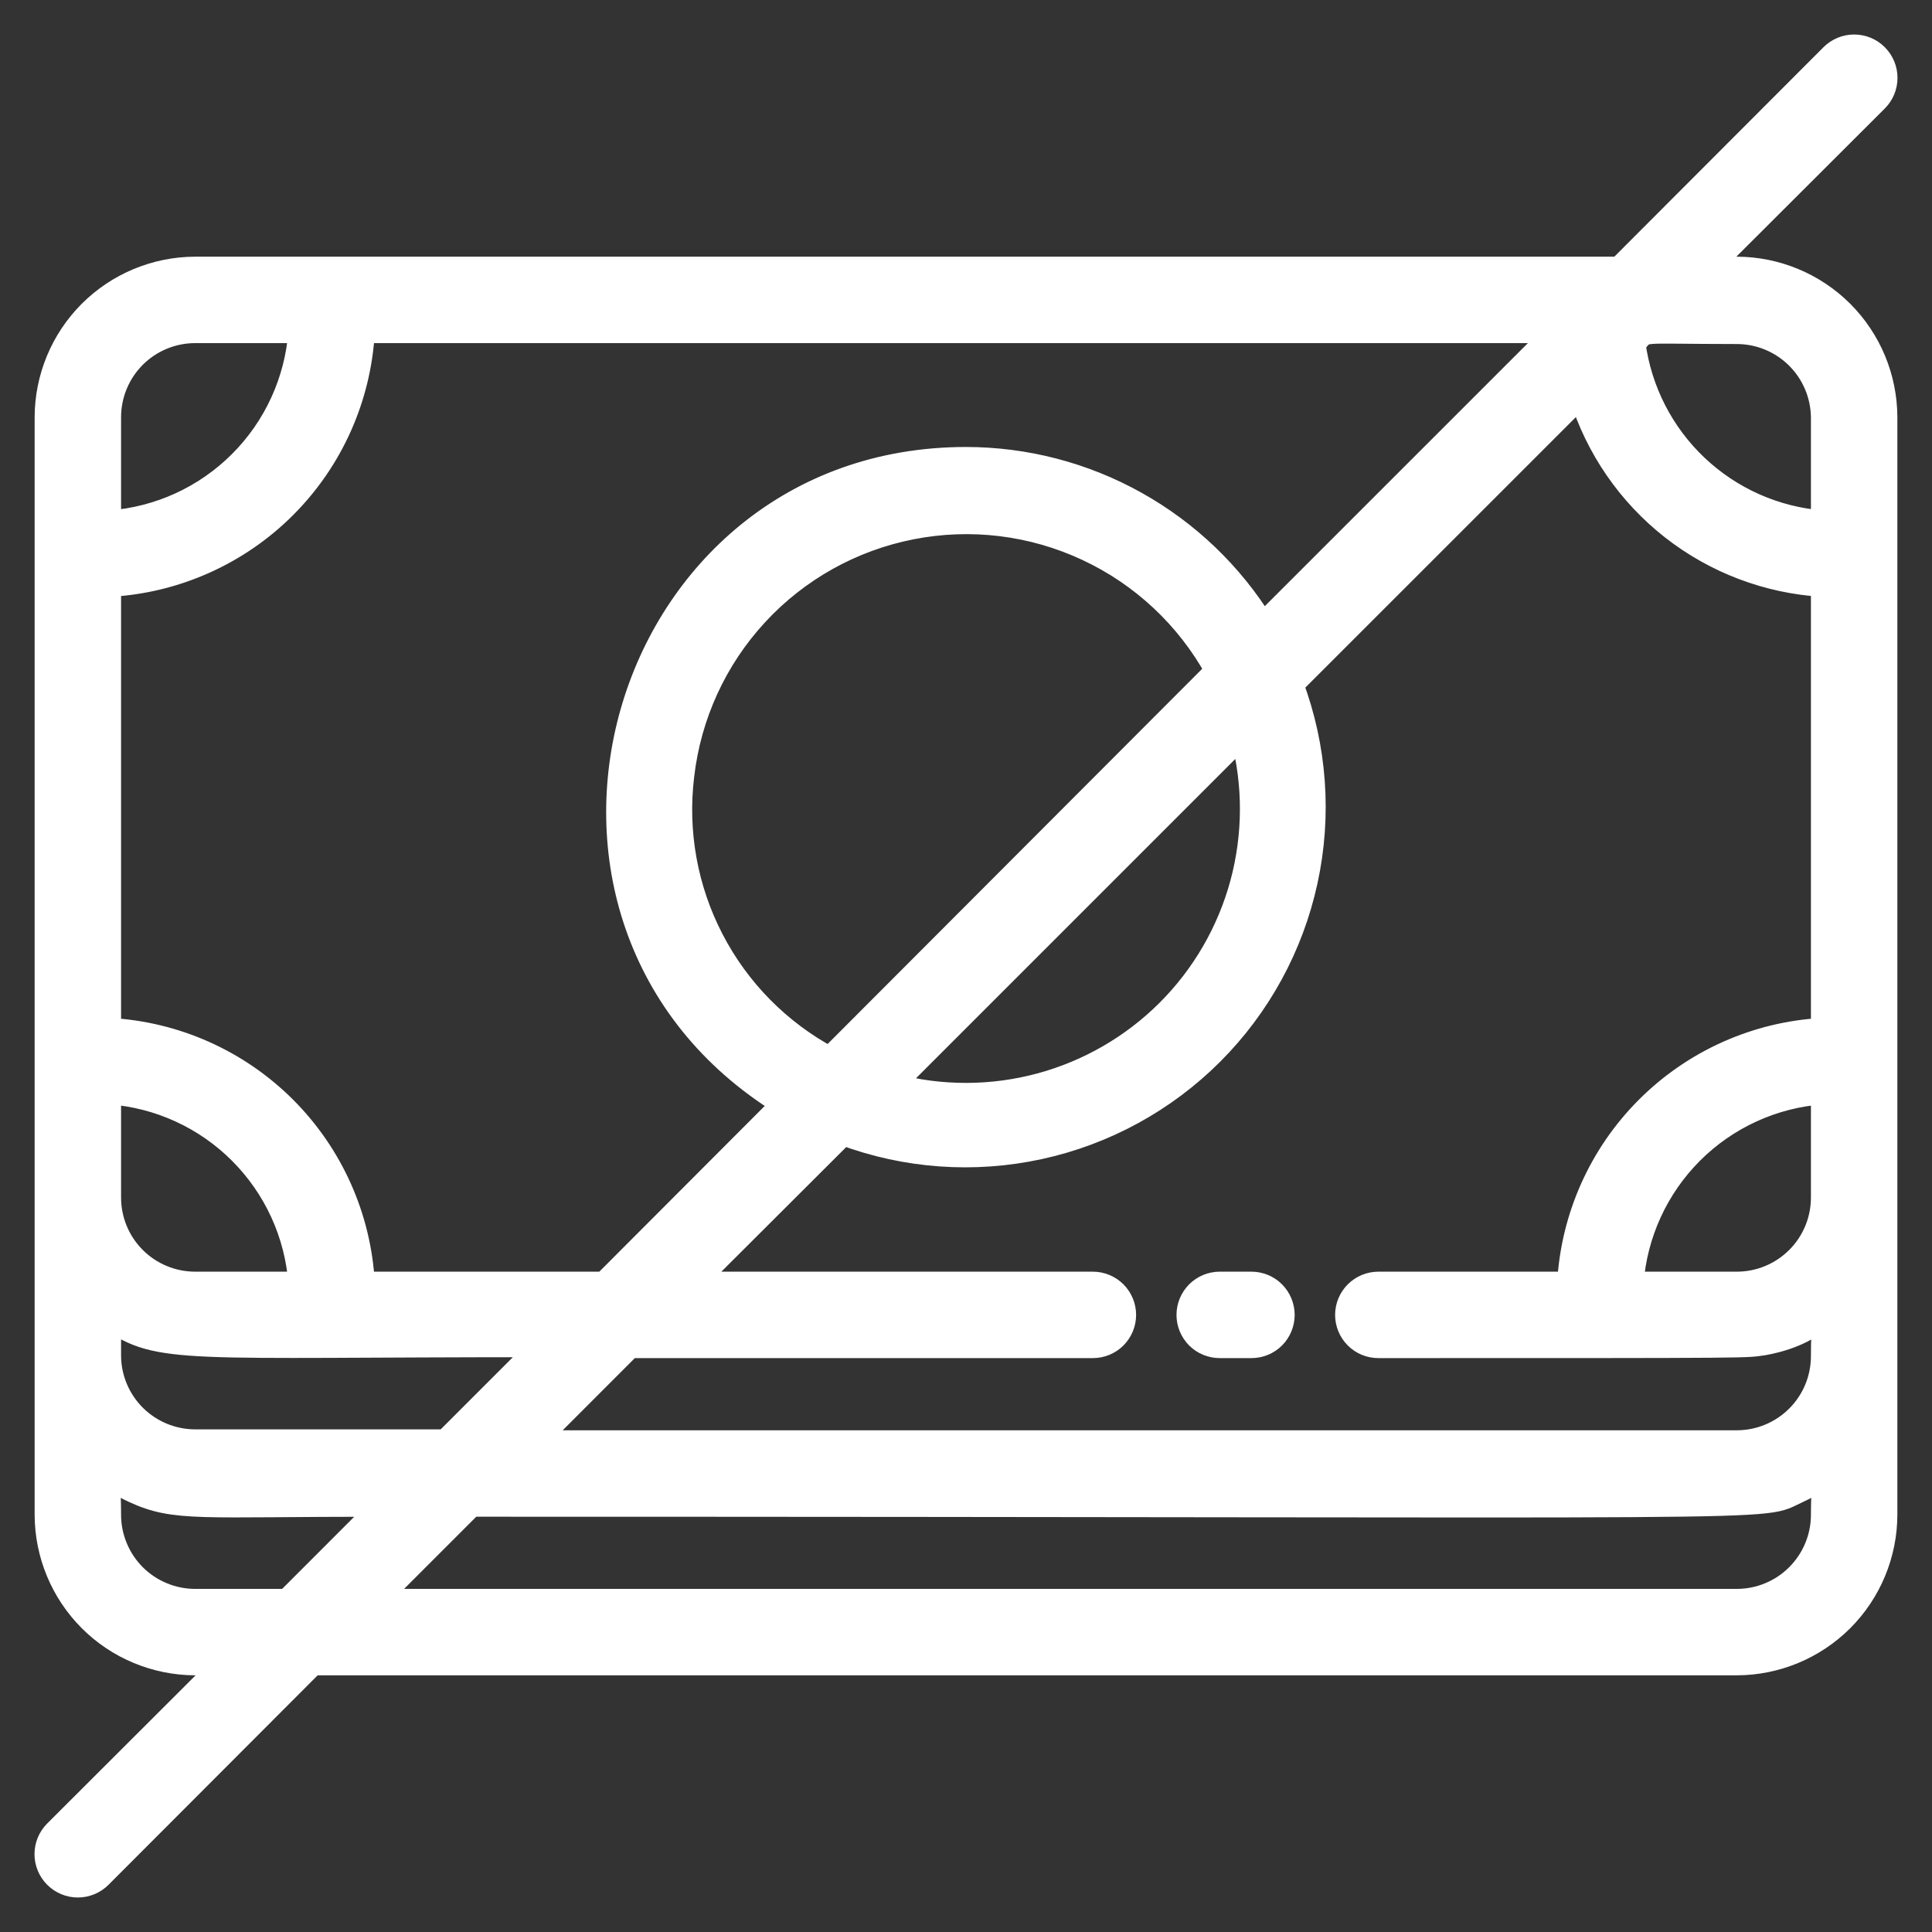 <svg width="42" height="42" viewBox="0 0 42 42" fill="none" xmlns="http://www.w3.org/2000/svg">
<rect x="0" y="0" width="42" height="42" fill="#333333" stroke="none"/>
<path d="M37.756 5.83H37.142L40.797 2.182C40.927 2.052 41 1.876 41 1.692C41 1.509 40.927 1.333 40.797 1.203C40.667 1.073 40.491 1 40.307 1C40.124 1 39.948 1.073 39.818 1.203L35.198 5.83H4.244C3.385 5.832 2.561 6.174 1.954 6.781C1.347 7.388 1.005 8.212 1.003 9.071V32.929C1.005 33.788 1.347 34.611 1.954 35.219C2.561 35.826 3.385 36.168 4.244 36.17H4.857L1.203 39.818C1.073 39.948 1 40.124 1 40.307C1 40.491 1.073 40.667 1.203 40.797C1.333 40.927 1.509 41 1.692 41C1.876 41 2.052 40.927 2.182 40.797L6.802 36.17H37.756C38.615 36.168 39.438 35.826 40.046 35.219C40.653 34.611 40.995 33.788 40.997 32.929V9.071C40.995 8.212 40.653 7.388 40.046 6.781C39.438 6.174 38.615 5.832 37.756 5.83ZM2.382 9.071C2.382 8.577 2.578 8.103 2.927 7.754C3.276 7.405 3.75 7.209 4.244 7.209H6.519C6.441 8.28 5.98 9.288 5.22 10.047C4.461 10.807 3.453 11.268 2.382 11.346V9.071ZM2.382 12.725C3.819 12.646 5.177 12.039 6.195 11.021C7.212 10.004 7.819 8.646 7.898 7.209H33.819L27.454 13.573C26.775 12.472 25.826 11.562 24.696 10.931C23.566 10.299 22.294 9.968 21 9.967C13.415 9.967 10.533 20 17.021 23.999L13.132 27.895H7.898C7.819 26.458 7.212 25.101 6.195 24.083C5.177 23.065 3.819 22.458 2.382 22.379V12.725ZM26.999 16.001C27.276 17.05 27.273 18.154 26.991 19.202C26.708 20.25 26.155 21.206 25.387 21.974C24.619 22.741 23.664 23.294 22.616 23.577C21.567 23.86 20.463 23.863 19.414 23.586L26.999 16.001ZM18.035 23.006C16.945 22.423 16.058 21.525 15.488 20.428C14.918 19.332 14.693 18.089 14.842 16.863C14.992 15.554 15.554 14.327 16.447 13.359C17.34 12.391 18.518 11.733 19.81 11.479C21.103 11.224 22.442 11.388 23.635 11.946C24.828 12.503 25.813 13.426 26.447 14.58L18.035 23.006ZM2.382 23.758C3.453 23.836 4.461 24.297 5.22 25.057C5.98 25.817 6.441 26.824 6.519 27.895H4.244C3.75 27.895 3.276 27.699 2.927 27.35C2.578 27.001 2.382 26.527 2.382 26.034V23.758ZM2.382 28.668C3.465 29.426 3.982 29.254 11.753 29.254L9.684 31.323H4.244C3.754 31.323 3.283 31.129 2.934 30.785C2.586 30.44 2.387 29.972 2.382 29.481V28.668ZM6.237 34.791H4.244C3.999 34.791 3.757 34.743 3.531 34.649C3.305 34.556 3.1 34.419 2.927 34.246C2.754 34.073 2.617 33.867 2.524 33.642C2.43 33.416 2.382 33.174 2.382 32.929C2.382 31.847 2.21 32.109 2.913 32.426C3.816 32.84 4.326 32.722 8.305 32.722L6.237 34.791ZM39.618 32.929C39.618 33.174 39.57 33.416 39.476 33.642C39.383 33.867 39.245 34.073 39.072 34.246C38.9 34.419 38.694 34.556 38.468 34.649C38.243 34.743 38.001 34.791 37.756 34.791H8.181L10.25 32.722C39.956 32.722 38.163 32.846 39.087 32.426C39.79 32.109 39.618 31.847 39.618 32.929ZM39.618 26.034C39.618 26.527 39.422 27.001 39.072 27.35C38.723 27.699 38.25 27.895 37.756 27.895H35.48C35.559 26.824 36.02 25.817 36.779 25.057C37.539 24.297 38.546 23.836 39.618 23.758V26.034ZM39.618 22.379C38.181 22.458 36.823 23.065 35.805 24.083C34.787 25.101 34.181 26.458 34.101 27.895H29.964C29.781 27.895 29.606 27.968 29.477 28.097C29.347 28.227 29.274 28.402 29.274 28.585C29.274 28.768 29.347 28.943 29.477 29.073C29.606 29.202 29.781 29.274 29.964 29.274C38.473 29.274 37.901 29.274 38.349 29.212C39.845 28.937 39.618 28.088 39.618 29.481C39.618 29.975 39.422 30.449 39.072 30.798C38.723 31.147 38.25 31.343 37.756 31.343H11.629L13.697 29.274H23.758C23.941 29.274 24.116 29.202 24.246 29.073C24.375 28.943 24.448 28.768 24.448 28.585C24.448 28.402 24.375 28.227 24.246 28.097C24.116 27.968 23.941 27.895 23.758 27.895H15.077L18.331 24.648C19.694 25.157 21.175 25.263 22.597 24.953C24.018 24.644 25.321 23.932 26.35 22.903C27.378 21.874 28.089 20.571 28.397 19.149C28.706 17.727 28.598 16.246 28.088 14.883L34.363 8.609C34.718 9.747 35.411 10.75 36.349 11.486C37.288 12.221 38.428 12.653 39.618 12.725V22.379ZM39.618 11.346C38.595 11.267 37.63 10.839 36.884 10.133C36.139 9.428 35.658 8.488 35.522 7.471C35.846 7.147 35.446 7.229 37.756 7.229C38.246 7.229 38.717 7.423 39.065 7.767C39.414 8.112 39.612 8.58 39.618 9.071V11.346Z" fill="white" stroke="white" stroke-width="0.5"/>
<path d="M27.205 27.895H26.516C26.333 27.895 26.157 27.968 26.028 28.097C25.899 28.227 25.826 28.402 25.826 28.585C25.826 28.768 25.899 28.943 26.028 29.073C26.157 29.202 26.333 29.274 26.516 29.274H27.205C27.388 29.274 27.564 29.202 27.693 29.073C27.822 28.943 27.895 28.768 27.895 28.585C27.895 28.402 27.822 28.227 27.693 28.097C27.564 27.968 27.388 27.895 27.205 27.895Z" fill="white" stroke="white" stroke-width="0.5"/>
</svg>
